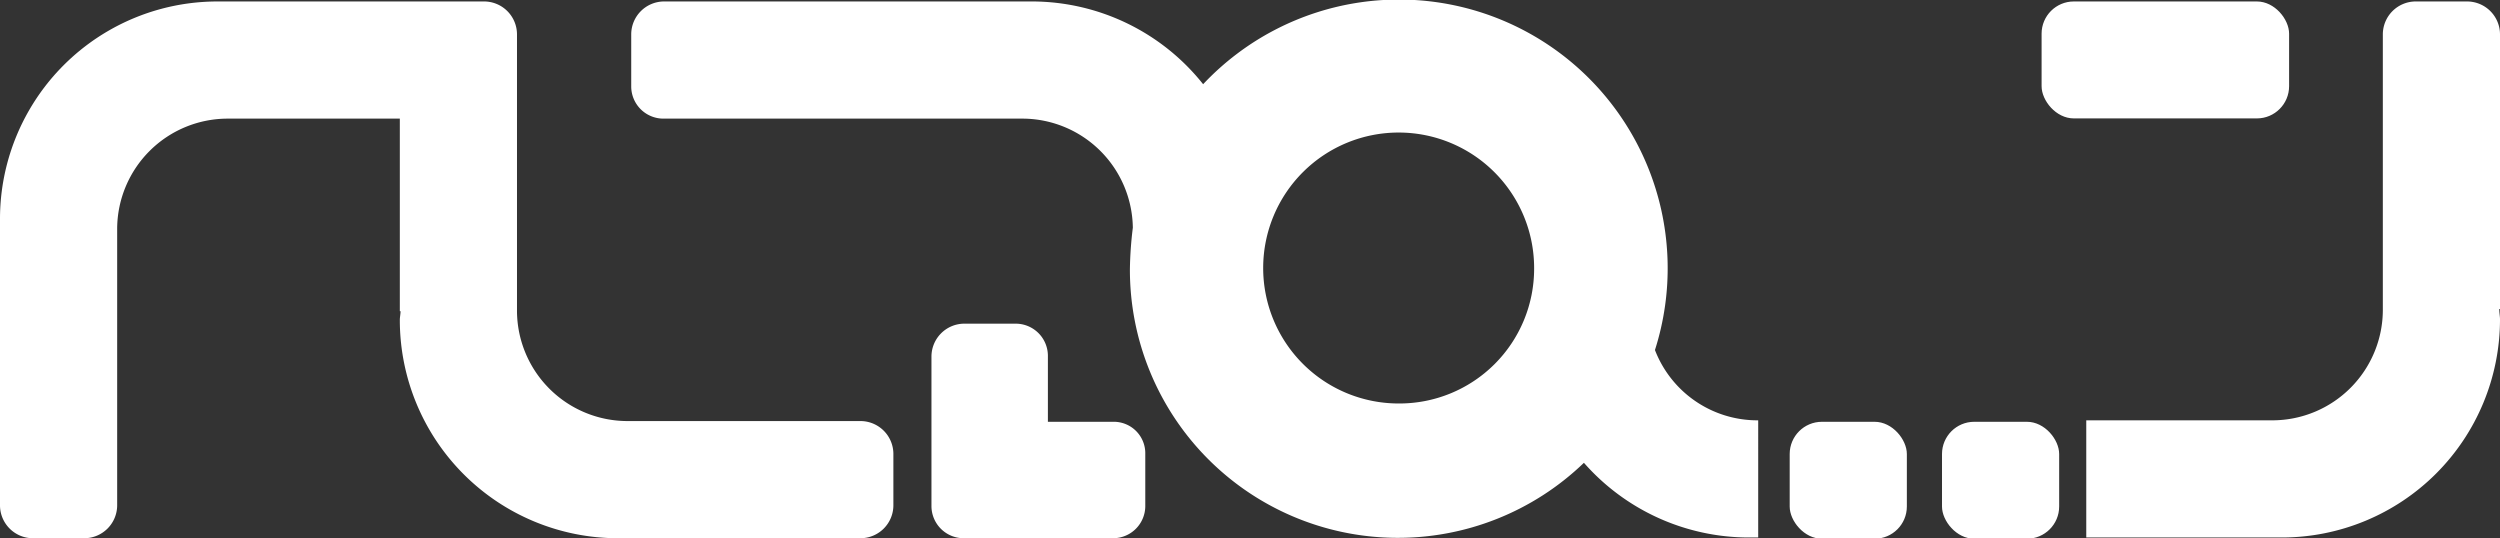 <svg xmlns="http://www.w3.org/2000/svg" width="341.4" height="73.5" viewBox="0 0 341.4 73.5"><rect x="0" y="0" width="341.4" height="73.5" fill="#333333" stroke="none"/><defs><style>
      .cls-1 {
        fill: #fff;
      }
    </style></defs><g id="Layer_2" data-name="Layer 2"><g id="Layer_3" data-name="Layer 3"><g><path class="cls-1" d="M341.4,4.7A4.5,4.5,0,0,0,336.9.2h-7.1a4.5,4.5,0,0,0-4.4,4.5V42.3h0a15.1,15.1,0,0,1-15,15.1H284.9v16h26.7a29.8,29.8,0,0,0,29.8-29.8c0-.4-.1-.9-.1-1.4h.1Z"></path><path class="cls-1" d="M117.5,57.5H85.7a15.1,15.1,0,0,1-15.1-15h0V4.7A4.5,4.5,0,0,0,66.2.2H29.7A29.7,29.7,0,0,0,0,30v1.2H0V69a4.5,4.5,0,0,0,4.4,4.5h7.1A4.5,4.5,0,0,0,16,69V31.2h0a15.1,15.1,0,0,1,15.1-15H54.6V42.5h.1c0,.4-.1.8-.1,1.2A29.8,29.8,0,0,0,84.4,73.5h33.1A4.5,4.5,0,0,0,122,69V61.9A4.5,4.5,0,0,0,117.5,57.5Z"></path><path class="cls-1" d="M226,47.8a36.7,36.7,0,0,0-61.7-36.3A29.9,29.9,0,0,0,141,.2H90.6a4.5,4.5,0,0,0-4.4,4.5v7.1a4.4,4.4,0,0,0,4.4,4.4h49a15.1,15.1,0,0,1,15.1,14.9,50.9,50.9,0,0,0-.4,5.6,36.6,36.6,0,0,0,62,26.5,30,30,0,0,0,22.4,10.2h1.4V57.4H240A15,15,0,0,1,226,47.8Zm-35,7.3a18.5,18.5,0,1,1,18.5-18.4A18.4,18.4,0,0,1,191,55.1Z"></path><rect class="cls-1" x="244.4" y="57.6" width="16" height="15.97" rx="4.4"></rect><rect class="cls-1" x="265.2" y="57.6" width="16" height="15.97" rx="4.4"></rect><rect class="cls-1" x="278.8" y="0.2" width="33.8" height="15.97" rx="4.4"></rect><path class="cls-1" d="M152,57.6h-8.9V48.7a4.4,4.4,0,0,0-4.4-4.5h-7.1a4.5,4.5,0,0,0-4.4,4.5V69.1a4.4,4.4,0,0,0,4.4,4.4H152a4.4,4.4,0,0,0,4.4-4.4V62A4.3,4.3,0,0,0,152,57.6Z"></path></g></g></g></svg>